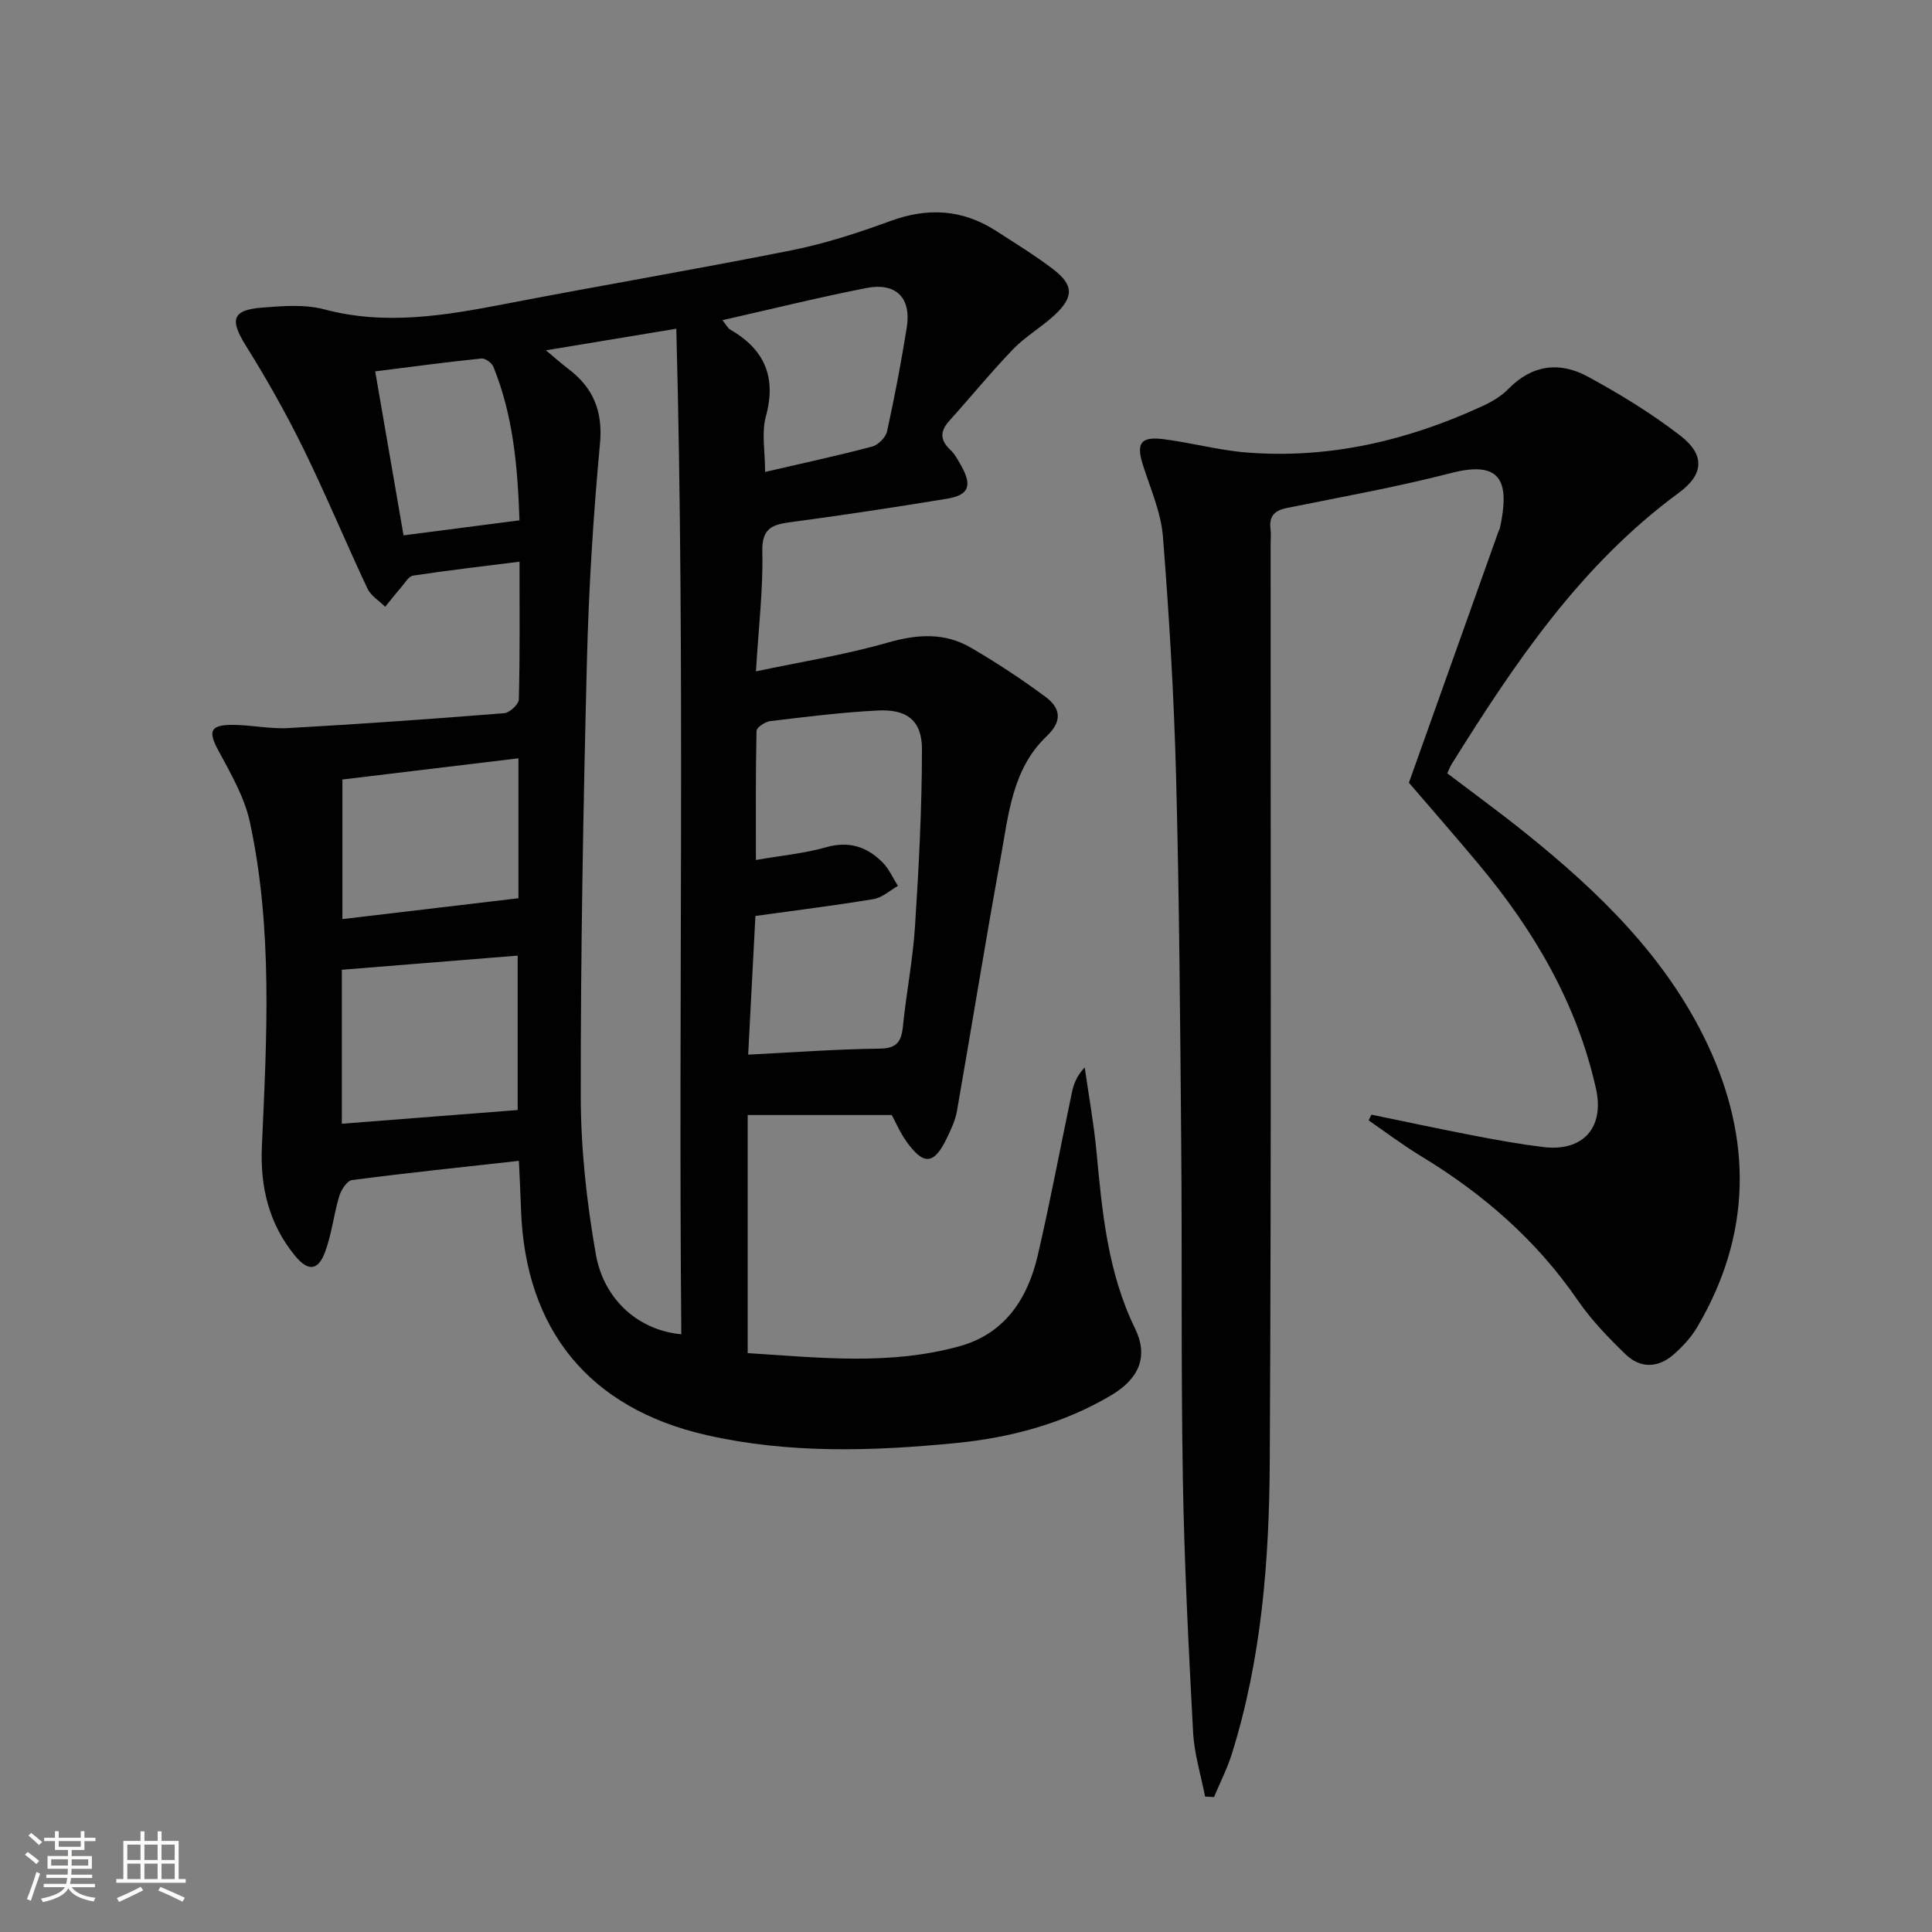 <svg enable-background="new 0 0 400 400" viewBox="0 0 400 400" xmlns="http://www.w3.org/2000/svg"><rect x="0" y="0" width="400" height="400" fill="#808080" stroke="none"/><path d="m5.17 384 .55-.58c.85.61 1.65 1.24 2.4 1.87l-.59.64c-.83-.73-1.62-1.38-2.36-1.93m1.22 9.53-.82-.34c.71-1.76 1.37-3.64 1.98-5.63.24.13.5.25.76.36-.6 1.67-1.24 3.54-1.92 5.61m-.5-13.5.57-.54c.56.44 1.31 1.06 2.26 1.87l-.64.64c-.68-.66-1.41-1.32-2.19-1.97m3.25.46h2.24v-1.36h.77v1.36h4.57v-1.36h.76v1.36h2.28v.69h-2.28v1.84h-2.64v1.26h4.18v2.64h-4.21c0 .45-.02.86-.05 1.21h4.32v.69h-4.38c-.04.34-.1.75-.19 1.22h5.15v.69h-4.82c.87 1.19 2.51 1.92 4.93 2.19-.17.31-.3.57-.37.76-2.77-.49-4.52-1.41-5.26-2.76-.56 1.26-2.3 2.23-5.24 2.9-.12-.24-.26-.48-.43-.72 2.73-.55 4.38-1.34 4.96-2.38h-4.38v-.69h4.65c.1-.38.17-.79.21-1.22h-4.32v-.69h4.4c.03-.34.05-.75.05-1.21h-4.2v-2.64h4.23v-1.26h-2.69v-1.84h-2.24zm1.46 4.46v1.29h3.45c.01-.4.02-.57.01-.53v-.32-.45h-3.46zm1.55-2.59h4.57v-1.19h-4.57zm6.11 2.59h-3.42v.77c-.01.19-.01.37-.02.53h3.44z" fill="#fbfcfa"/><path d="m32.63 379.16h.82v1.98h3.54v7.89h1.46v.78h-14.37v-.78h1.46v-7.89h3.55v-1.98h.82v1.98h2.73v-1.98zm-3.49 11.48.5.73c-1.61.82-3.28 1.63-5 2.41-.13-.27-.28-.55-.44-.82 1.75-.72 3.4-1.49 4.94-2.32m-2.78-5.55h2.73v-3.18h-2.73zm0 3.95h2.73v-3.2h-2.73zm3.54-3.95h2.73v-3.18h-2.73zm0 3.95h2.73v-3.2h-2.73zm7.89 4.68c-1.84-.92-3.51-1.7-5.02-2.32l.45-.73c1.89.8 3.57 1.55 5.04 2.23zm-1.62-11.81h-2.73v3.18h2.73zm-2.73 7.13h2.73v-3.2h-2.73z" fill="#fbfcfa"/><g fill="#010102"><path d="m154.8 230.85v49.3c14.41.88 29.3 2.65 43.97-1.46 9.29-2.61 14.01-9.85 16.08-18.75 2.59-11.15 4.69-22.42 7.05-33.63.37-1.77.94-3.49 2.68-5.31.82 5.76 1.87 11.5 2.42 17.29 1.19 12.58 2.31 25.08 7.99 36.74 2.84 5.82.85 10.43-4.97 13.87-9.91 5.86-20.81 8.76-32.13 9.87-17.26 1.69-34.54 2.23-51.62-1.65-24.26-5.52-37.55-21.77-38.4-46.72-.11-3.29-.28-6.57-.44-10.06-11.85 1.32-23.22 2.5-34.55 3.98-1.03.13-2.25 2.02-2.64 3.32-1.14 3.8-1.56 7.83-2.92 11.53-1.43 3.9-3.5 4.13-6.18.89-5.44-6.58-7.3-14.24-6.92-22.74 1.01-22.44 2.29-44.95-2.49-67.13-1.12-5.2-4-10.11-6.56-14.88-2.02-3.76-1.72-5.17 2.58-5.23 3.97-.05 7.98.88 11.93.66 14.92-.83 29.82-1.89 44.71-3.08 1.13-.09 3.01-1.84 3.03-2.86.24-9.3.14-18.6.14-28.51-7.69.97-14.87 1.8-22.02 2.88-.94.14-1.73 1.56-2.51 2.46-1.13 1.3-2.19 2.66-3.28 4-1.25-1.25-2.96-2.27-3.67-3.77-4.52-9.61-8.59-19.43-13.26-28.96-3.57-7.27-7.57-14.37-11.86-21.24-3.43-5.48-2.96-7.49 3.36-7.98 4.26-.33 8.79-.7 12.82.37 12.7 3.38 25.02 1.27 37.48-1.13 19.7-3.81 39.5-7.15 59.18-11.08 6.97-1.39 13.83-3.62 20.52-6.07 7.78-2.86 14.98-2.44 21.92 2.04 3.91 2.53 7.89 4.97 11.6 7.77 4.49 3.38 4.58 5.87.44 9.71-2.68 2.48-5.96 4.35-8.48 6.96-4.61 4.78-8.81 9.95-13.26 14.88-1.92 2.13-1.95 3.96.18 5.97.95.89 1.61 2.12 2.26 3.28 2.36 4.2 1.65 6.13-3 6.89-10.65 1.75-21.33 3.37-32.02 4.8-3.82.51-6.25 1.06-6.13 6.08.19 7.78-.77 15.58-1.32 24.85 9.39-1.99 18.46-3.42 27.22-5.94 6.13-1.76 11.81-2.16 17.29 1.04 5.3 3.09 10.45 6.48 15.38 10.13 3.1 2.29 3.72 4.95.28 8.22-7.12 6.76-7.88 16.26-9.51 25.19-3.18 17.44-5.99 34.95-9.05 52.42-.34 1.93-1.23 3.8-2.09 5.59-2.65 5.5-4.77 5.7-8.36.69-1.33-1.86-2.24-4.02-3.04-5.49-9.89 0-19.47 0-29.83 0zm-41.77-158.32c2.04 1.7 3.25 2.79 4.55 3.77 5.19 3.92 7.27 8.72 6.64 15.54-1.4 15.04-2.34 30.16-2.71 45.26-.75 29.95-1.3 59.92-1.27 89.88.01 10.9 1.23 21.91 3.11 32.65 1.69 9.67 9.09 15.85 17.71 16.61-.64-69.23.83-138.43-1.04-208.18-9.35 1.56-17.63 2.93-26.99 4.47zm41.87 145.82c9.61-.48 18.38-1.14 27.15-1.24 3.52-.04 4.55-1.32 4.88-4.52.7-6.94 2.06-13.82 2.51-20.76.79-12.24 1.44-24.51 1.44-36.76 0-5.89-3.12-8.28-9.12-7.97-7.45.38-14.88 1.31-22.29 2.2-1.06.13-2.83 1.31-2.84 2.03-.2 8.73-.13 17.47-.13 26.72 5.4-.94 10.06-1.36 14.47-2.62 4.78-1.37 8.55-.14 11.79 3.16 1.32 1.34 2.11 3.2 3.15 4.83-1.67.94-3.24 2.42-5.02 2.72-7.98 1.33-16.01 2.32-24.49 3.5-.5 9.55-1 19.08-1.5 28.71zm-47.72 11.47c0-10.78 0-21.16 0-31.97-12.45 1-24.46 1.97-36.41 2.93v31.88c12.26-.95 24.15-1.88 36.41-2.84zm.16-72.82c-12.43 1.5-24.39 2.94-36.45 4.39v28.9c12.36-1.47 24.27-2.88 36.45-4.32 0-9.31 0-18.73 0-28.97zm42.23-90.71c.96 1.2 1.17 1.69 1.55 1.9 7.1 4.1 9.69 9.78 7.45 18-.94 3.46-.16 7.4-.16 11.52 7.7-1.79 14.97-3.35 22.15-5.25 1.26-.33 2.83-1.91 3.1-3.17 1.56-7.1 2.92-14.26 4.07-21.44.99-6.16-2.18-9.42-8.34-8.22-9.72 1.9-19.36 4.29-29.82 6.66zm-66.02 44.55c8.45-1.1 15.97-2.07 24-3.11-.37-11.04-1.29-21.67-5.4-31.79-.33-.81-1.69-1.8-2.47-1.72-7.18.74-14.33 1.7-22 2.67 2.03 11.72 3.91 22.61 5.87 33.95z"/><path d="m283.95 230.78c7.09 1.46 14.17 2.98 21.28 4.35 4.72.91 9.47 1.76 14.24 2.35 8.17 1.02 12.78-3.91 10.96-12.08-3.92-17.6-12.8-32.72-24.25-46.43-4.9-5.87-9.94-11.62-14.48-16.92 6.24-17.51 12.36-34.69 18.49-51.87.11-.31.3-.61.37-.93 2.03-9.47.35-14.02-10.1-11.32-11.23 2.9-22.68 4.95-34.06 7.25-2.63.53-3.7 1.8-3.35 4.43.13.98.02 2 .02 3-.02 63.33.16 126.66-.18 189.98-.11 20.43-1.68 40.85-7.86 60.56-.96 3.06-2.44 5.95-3.68 8.91-.62-.03-1.23-.07-1.85-.1-.86-4.43-2.24-8.83-2.48-13.3-.93-17.43-1.82-34.88-2.12-52.33-.4-23.16-.14-46.32-.34-69.48-.22-25.31-.4-50.62-1.06-75.92-.43-16.61-1.42-33.21-2.72-49.78-.39-5-2.56-9.9-4.12-14.78-1.46-4.55-.57-6.04 4.18-5.45 5.76.72 11.44 2.3 17.21 2.76 17.13 1.37 33.35-2.45 48.85-9.59 1.94-.89 3.92-2.05 5.39-3.56 4.89-5.02 10.61-5.72 16.38-2.59 6.67 3.61 13.23 7.63 19.23 12.26 5.14 3.96 4.87 8.03-.3 11.82-20.34 14.92-34.04 35.32-47.11 56.28-.26.41-.42.88-.85 1.8 5.32 4.05 10.78 8.02 16.04 12.24 15.31 12.29 29.34 25.83 37.84 43.88 9.32 19.78 9.14 39.52-2.19 58.64-1.24 2.1-3.02 3.99-4.87 5.61-3.19 2.78-6.87 2.87-9.89-.06-3.57-3.46-7.1-7.1-9.9-11.18-8.56-12.47-19.62-22.08-32.46-29.86-3.74-2.27-7.25-4.93-10.86-7.41.19-.38.39-.78.6-1.18z"/></g></svg>